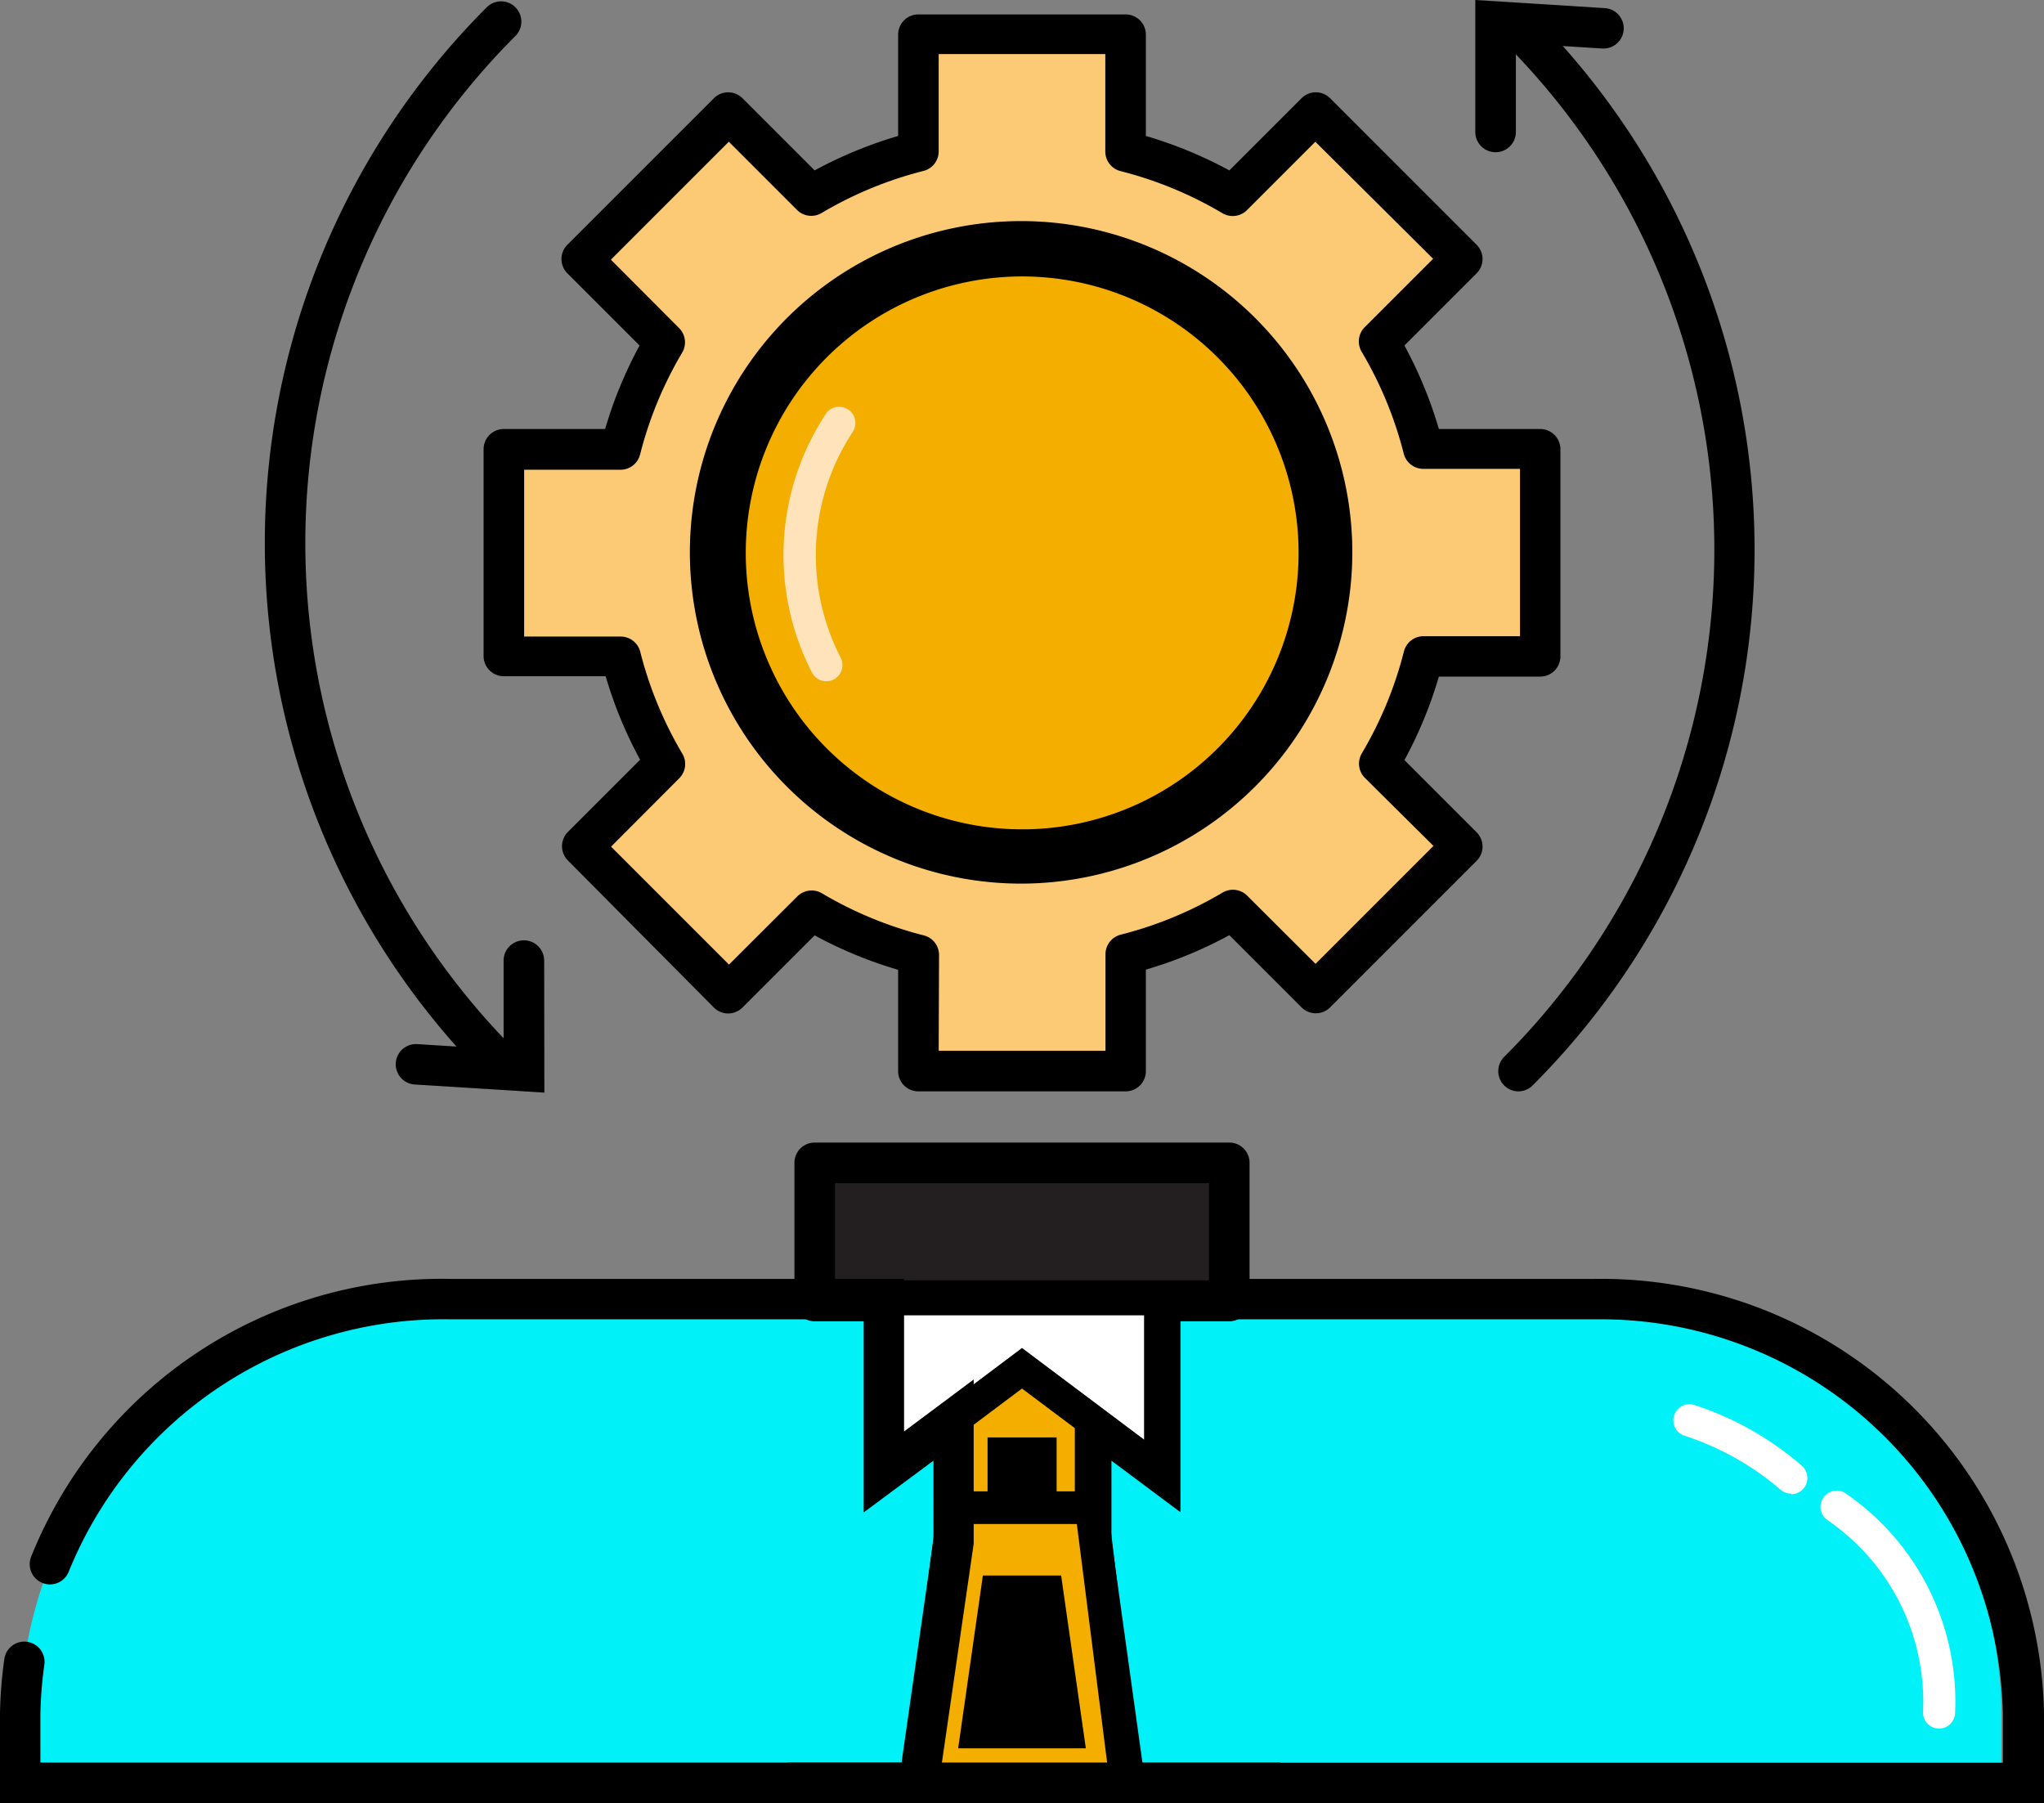 <svg id="Layer_1" data-name="Layer 1" xmlns="http://www.w3.org/2000/svg" viewBox="0 0 113.36 100"><rect x="0" y="0" width="113.36" height="100" fill="#808080" stroke="none"/><defs><style>.cls-1{fill:#fcca75;}.cls-2{fill:#f4ae00;}.cls-3{fill:#00f1f7;}.cls-4{fill:#fff7d2;}.cls-5{fill:#231f20;}.cls-6{fill:#fff;}.cls-7{fill:#ffe3bb;}</style></defs><title>front_end</title><path class="cls-1" d="M85.42,36.4V24.91H78.94A22.49,22.49,0,0,0,76.49,19l4.58-4.58L72.95,6.27l-4.58,4.58a22.49,22.49,0,0,0-5.94-2.45V1.92H50.93V8.39A22.49,22.49,0,0,0,45,10.85L40.42,6.27l-8.12,8.12L36.87,19a22.49,22.49,0,0,0-2.45,5.94H27.94V36.4h6.48a22.49,22.49,0,0,0,2.45,5.94l-4.58,4.58L40.42,55,45,50.47a22.49,22.49,0,0,0,5.94,2.45v6.48h11.5V52.92a22.49,22.49,0,0,0,5.94-2.45L72.95,55l8.12-8.12-4.58-4.58a22.49,22.49,0,0,0,2.45-5.94h6.48ZM56.68,47.9A17.24,17.24,0,1,1,73.93,30.66,17.24,17.24,0,0,1,56.68,47.9Z"/><path d="M62.43,60.52H50.93a1.12,1.12,0,0,1-1.12-1.12V53.78a23.6,23.6,0,0,1-4.63-1.91l-4,4a1.12,1.12,0,0,1-1.59,0L31.5,47.72a1.12,1.12,0,0,1,0-1.59l4-4a23.59,23.59,0,0,1-1.91-4.63H27.94a1.12,1.12,0,0,1-1.12-1.12V24.91a1.12,1.12,0,0,1,1.12-1.12h5.62a23.59,23.59,0,0,1,1.91-4.63l-4-4a1.12,1.12,0,0,1,0-1.59l8.12-8.12a1.12,1.12,0,0,1,1.59,0l4,4a23.59,23.59,0,0,1,4.63-1.91V1.92A1.12,1.12,0,0,1,50.93.8h11.5a1.12,1.12,0,0,1,1.12,1.12V7.54a23.6,23.6,0,0,1,4.63,1.91l4-4a1.12,1.12,0,0,1,1.59,0l8.12,8.12a1.12,1.12,0,0,1,0,1.59l-4,4a23.6,23.6,0,0,1,1.91,4.63h5.62a1.12,1.12,0,0,1,1.12,1.12V36.4a1.12,1.12,0,0,1-1.12,1.12H79.8a23.6,23.6,0,0,1-1.91,4.63l4,4a1.12,1.12,0,0,1,0,1.59l-8.12,8.12a1.12,1.12,0,0,1-1.59,0l-4-4a23.59,23.59,0,0,1-4.63,1.91v5.62A1.12,1.12,0,0,1,62.43,60.52ZM52.06,58.27h9.25V52.92a1.12,1.12,0,0,1,.85-1.09A21.36,21.36,0,0,0,67.8,49.5a1.12,1.12,0,0,1,1.37.17l3.79,3.78,6.54-6.54L75.7,43.14a1.12,1.12,0,0,1-.17-1.37,21.35,21.35,0,0,0,2.33-5.64,1.12,1.12,0,0,1,1.09-.85H84.3V26H78.94a1.12,1.12,0,0,1-1.09-.85,21.35,21.35,0,0,0-2.33-5.64,1.12,1.12,0,0,1,.17-1.37l3.79-3.79L72.95,7.86l-3.79,3.79a1.12,1.12,0,0,1-1.37.17,21.36,21.36,0,0,0-5.64-2.33,1.12,1.12,0,0,1-.85-1.09V3H52.06V8.39a1.12,1.12,0,0,1-.85,1.09,21.35,21.35,0,0,0-5.64,2.33,1.12,1.12,0,0,1-1.37-.17L40.42,7.86l-6.54,6.54,3.78,3.79a1.12,1.12,0,0,1,.17,1.37,21.35,21.35,0,0,0-2.33,5.64,1.12,1.12,0,0,1-1.09.85H29.07v9.25h5.35a1.12,1.12,0,0,1,1.09.85,21.35,21.35,0,0,0,2.33,5.64,1.12,1.12,0,0,1-.17,1.37l-3.78,3.79,6.54,6.54,3.79-3.78a1.12,1.12,0,0,1,1.37-.17,21.36,21.36,0,0,0,5.64,2.33,1.12,1.12,0,0,1,.85,1.09ZM56.68,49A18.37,18.37,0,1,1,75,30.66,18.39,18.39,0,0,1,56.68,49Zm0-34.49A16.12,16.12,0,1,0,72.8,30.66,16.14,16.14,0,0,0,56.68,14.54Z"/><circle cx="56.68" cy="30.66" r="17.24"/><path class="cls-2" d="M56.68,15.33A15.33,15.33,0,1,1,41.36,30.66,15.33,15.33,0,0,1,56.68,15.33Z"/><path class="cls-3" d="M87.2,71.82H63.11V81.4l-3.83-2.87v6.71L61.2,98.64H111V94.81A23.41,23.41,0,0,0,87.2,71.82Z"/><path class="cls-3" d="M49,72H24.93A23.41,23.41,0,0,0,1.12,95v3.83H50.93l1.92-13.41V78.75L49,81.62Z"/><path d="M113.36,100H61.46L59.39,85.53v-9l3.83,2.87V70.92h25.2A24.56,24.56,0,0,1,113.36,95Zm-50-2.25h47.72V95A22.31,22.31,0,0,0,88.85,73.16H65.47v10.7L61.64,81v4.38Z"/><polygon class="cls-4" points="54.13 77.79 59.23 77.79 56.68 75.87 54.13 77.79"/><polygon class="cls-2" points="52.85 84.5 50.94 100 62.43 100 60.51 84.5 52.85 84.5"/><polygon class="cls-2" points="60.51 76.76 59.23 75.65 54.13 75.65 52.85 76.76 52.85 84.5 60.51 84.5 60.51 76.76"/><path d="M62.43,100H50.93A.9.9,0,0,1,50,99L52,83.5a.9.9,0,0,1,.89-.79h7.66a.9.9,0,0,1,.89.79L63.32,99a.9.9,0,0,1-.89,1ZM52,98.2h9.46L59.72,84.5H53.64Z"/><path d="M60.51,84.5H52.85a.9.9,0,0,1-.9-.9V75.86a.9.9,0,0,1,.31-.68l1.28-1.11a.9.9,0,0,1,.59-.22h5.1a.9.9,0,0,1,.59.22l1.28,1.11a.9.9,0,0,1,.31.68v7.75A.9.9,0,0,1,60.51,84.5Zm-6.77-1.8h5.87V76.27l-.72-.62H54.47l-.72.62Z"/><rect class="cls-5" x="45.19" y="64.48" width="22.99" height="7.66"/><path d="M68.18,73.27h-23a1.12,1.12,0,0,1-1.12-1.12V64.48a1.12,1.12,0,0,1,1.12-1.12h23a1.12,1.12,0,0,1,1.12,1.12v7.66A1.12,1.12,0,0,1,68.18,73.27ZM46.31,71H67.05V65.61H46.31Z"/><path class="cls-5" d="M61.66,77.22h0l-.07-.05-3.76-2.82a1.91,1.91,0,0,0-2.3,0l-3.76,2.82-.08.06h0l-.77.57V74h11.5v3.83Z"/><rect x="54.77" y="79.71" width="3.83" height="3.83"/><polygon points="53.14 96.95 54.51 87.37 58.85 87.37 60.22 96.95 53.14 96.95"/><polygon class="cls-6" points="56.68 75.87 59.23 77.79 60.51 78.75 64.35 81.62 64.35 72.04 49.02 72.04 49.02 81.62 52.85 78.75 54.13 77.79 56.68 75.87"/><path d="M48.12,83.42V71.14H65.24V83.42L56.68,77Zm8.56-8.67,6.77,5.08V72.94H49.92v6.89Z"/><rect x="43.72" y="97.74" width="27.28" height="2.25"/><path d="M27.78,60.14a1.12,1.12,0,0,1-.79-.33A42,42,0,0,1,27,.4,1.12,1.12,0,0,1,28.58,2a39.77,39.77,0,0,0,0,56.24,1.12,1.12,0,0,1-.79,1.92Z"/><path d="M30.19,60.59,23,60.14a1.12,1.12,0,1,1,.14-2.24l4.79.3V53.27a1.12,1.12,0,0,1,2.25,0Z"/><path d="M84.22,60.52a1.12,1.12,0,0,1-.79-1.92,39.77,39.77,0,0,0,0-56.24A1.12,1.12,0,0,1,85,.78a42,42,0,0,1,0,59.41A1.12,1.12,0,0,1,84.22,60.52Z"/><path d="M82.94,8.44a1.12,1.12,0,0,1-1.12-1.12V0L89,.45a1.12,1.12,0,0,1-.14,2.24l-4.79-.3V7.32A1.12,1.12,0,0,1,82.94,8.44Z"/><path class="cls-6" d="M107.54,95.86h0a.9.9,0,0,1-.89-.91,12.2,12.2,0,0,0-5.28-10.64.9.9,0,0,1,.91-1.55A14,14,0,0,1,108.43,95,.9.9,0,0,1,107.54,95.86Z"/><path class="cls-6" d="M99.34,82.83a.9.9,0,0,1-.6-.23,15.6,15.6,0,0,0-5.37-3,.9.9,0,0,1,.5-1.72,17.18,17.18,0,0,1,6.08,3.42.9.9,0,0,1-.6,1.56Z"/><path class="cls-7" d="M45.83,37.78a.9.9,0,0,1-.8-.49,14.22,14.22,0,0,1,.82-14.41.9.9,0,0,1,1.45,1.06,12.42,12.42,0,0,0-.67,12.54.9.9,0,0,1-.8,1.3Z"/><path d="M51.91,100H0V95a24.9,24.9,0,0,1,.24-3,1.12,1.12,0,1,1,2.22.31,22.64,22.64,0,0,0-.22,2.74v2.69H50l1.77-12.37V81L47.9,83.87V73.16h-23a22.43,22.43,0,0,0-21.09,14,1.12,1.12,0,0,1-2.08-.84A24.54,24.54,0,0,1,25,70.92H50.14v8.46L54,76.5v9.11ZM2.25,98.86h0Z"/></svg>